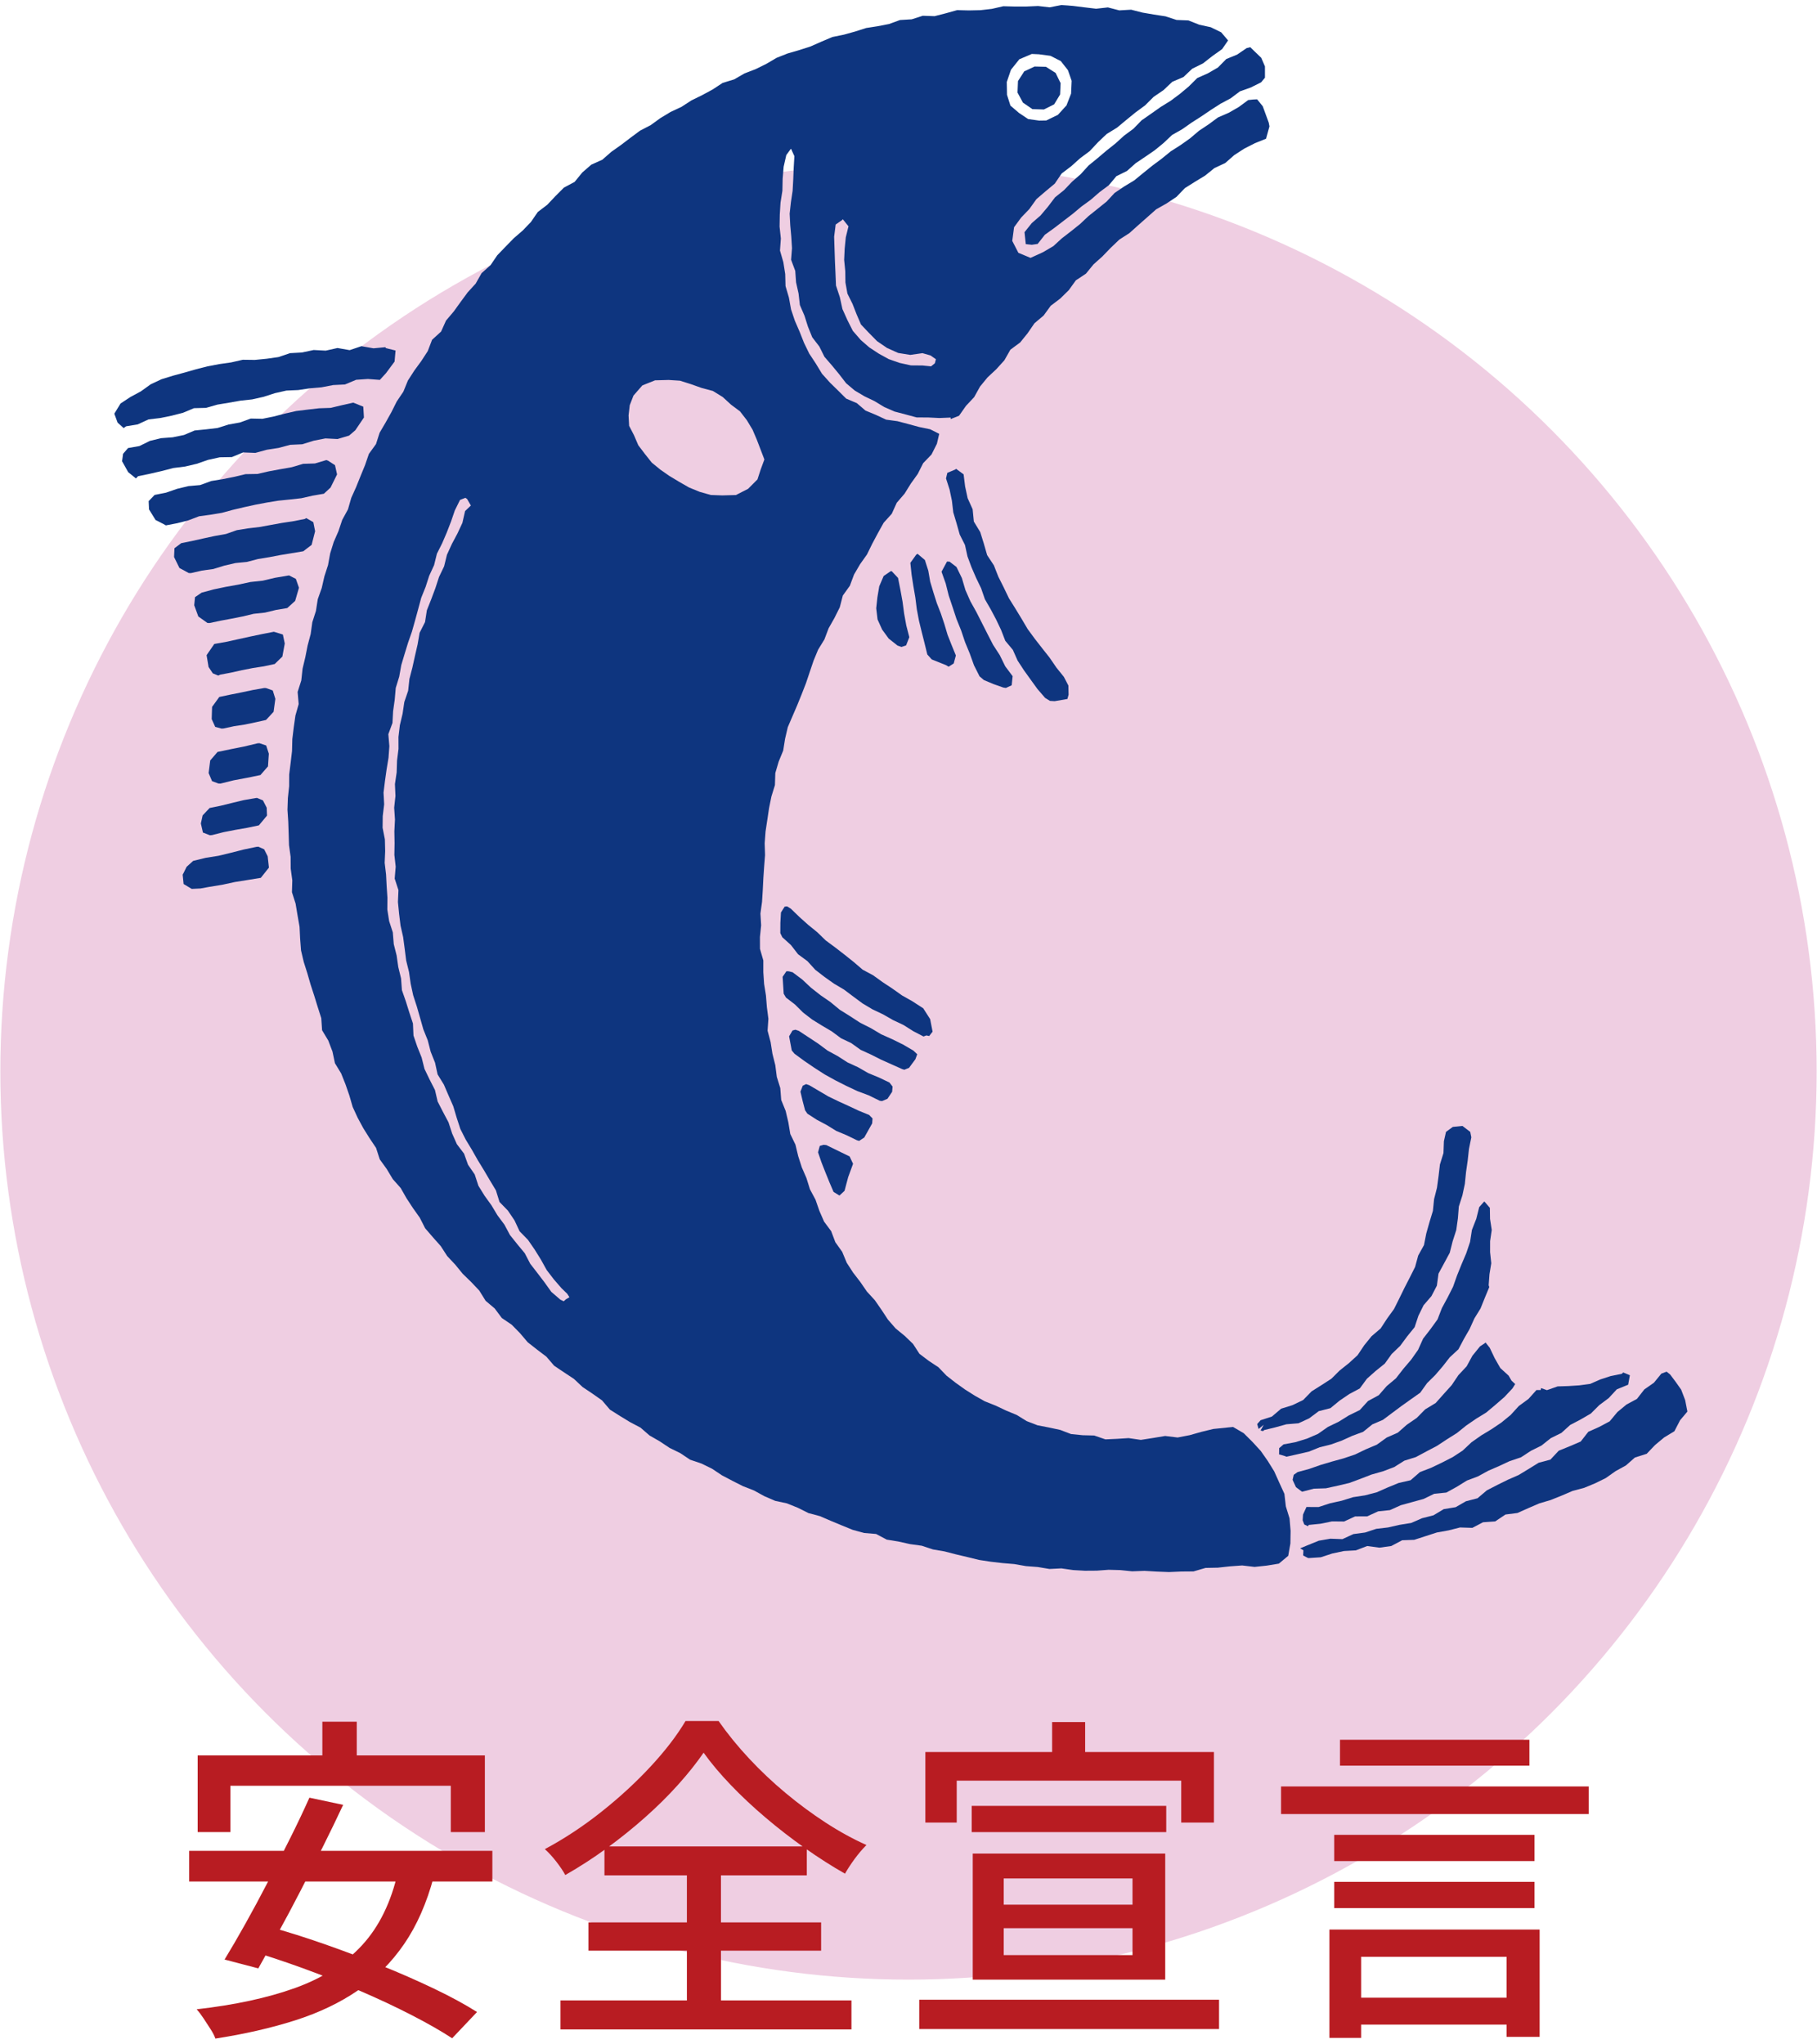 <?xml version="1.0" encoding="UTF-8"?>
<svg id="_レイヤー_1" data-name="レイヤー 1" xmlns="http://www.w3.org/2000/svg" width="160" height="180" version="1.1" viewBox="0 0 160 180">
  <defs>
    <style>
      .cls-1 {
        fill: #0e357f;
      }

      .cls-1, .cls-2, .cls-3 {
        stroke-width: 0px;
      }

      .cls-2 {
        fill: #b81c22;
      }

      .cls-3 {
        fill: #efcee2;
      }
    </style>
  </defs>
  <circle class="cls-3" cx="80" cy="94.331" r="79.969"/>
  <g>
    <g>
      <g>
        <polygon class="cls-1" points="73.87 105.234 73.399 104.941 73.031 104.081 72.681 103.216 72.339 102.347 72.034 101.458 72.186 100.896 72.525 100.797 72.766 100.822 73.788 101.322 74.814 101.822 75.119 102.466 74.689 103.64 74.367 104.849 73.92 105.263 73.87 105.234"/>
        <polygon class="cls-1" points="81.571 91.166 81.324 91.261 80.421 90.793 79.558 90.248 78.638 89.814 77.754 89.309 76.833 88.872 75.957 88.35 75.135 87.742 74.319 87.128 73.438 86.607 72.604 86.015 71.795 85.39 71.103 84.629 70.276 84.019 69.645 83.205 68.886 82.518 68.713 82.162 68.718 81.251 68.769 80.34 69.094 79.828 69.307 79.802 69.641 80.009 70.387 80.732 71.16 81.424 71.966 82.079 72.711 82.803 73.546 83.42 74.365 84.054 75.175 84.701 75.965 85.378 76.885 85.872 77.725 86.477 78.589 87.048 79.435 87.648 80.338 88.157 81.298 88.779 81.907 89.732 82.121 90.835 81.821 91.219 81.571 91.166"/>
        <polygon class="cls-1" points="75.654 100.453 75.454 100.394 74.561 99.959 73.644 99.576 72.798 99.055 71.924 98.591 71.094 98.053 70.893 97.757 70.677 96.936 70.486 96.118 70.686 95.598 70.981 95.451 71.252 95.545 72.098 96.041 72.945 96.541 73.831 96.968 74.725 97.376 75.617 97.795 76.531 98.166 76.833 98.476 76.8 98.913 76.104 100.155 75.654 100.453"/>
        <polygon class="cls-1" points="77.677 96.945 77.475 96.922 76.506 96.445 75.496 96.067 74.52 95.607 73.556 95.119 72.614 94.597 71.707 94.013 70.821 93.408 69.957 92.774 69.719 92.487 69.486 91.245 69.785 90.734 70.04 90.663 70.338 90.763 71.194 91.325 72.046 91.887 72.867 92.498 73.766 92.987 74.626 93.54 75.559 93.969 76.447 94.479 77.398 94.872 78.324 95.314 78.599 95.672 78.559 96.129 78.148 96.744 77.677 96.945"/>
        <polygon class="cls-1" points="79.631 94.189 79.434 94.127 78.517 93.716 77.598 93.305 76.699 92.853 75.782 92.433 74.959 91.843 74.05 91.409 73.24 90.808 72.374 90.297 71.518 89.767 70.72 89.154 70.007 88.445 69.211 87.834 69.009 87.492 68.915 86.007 69.25 85.515 69.469 85.522 69.799 85.608 70.648 86.247 71.422 86.972 72.255 87.627 73.129 88.23 73.95 88.908 74.849 89.469 75.739 90.048 76.689 90.527 77.6 91.069 78.57 91.501 79.516 91.968 80.429 92.5 80.768 92.823 80.607 93.263 80.049 94.018 79.631 94.189"/>
        <polygon class="cls-1" points="79.376 56.963 79.026 56.835 78.258 56.226 77.68 55.436 77.275 54.541 77.158 53.558 77.261 52.588 77.425 51.622 77.812 50.717 78.431 50.291 78.521 50.29 79.079 50.885 79.286 51.93 79.476 52.977 79.616 54.032 79.806 55.075 80.072 56.102 79.788 56.826 79.376 56.963"/>
        <polygon class="cls-1" points="88.577 60.572 88.346 60.535 87.482 60.231 86.638 59.876 86.257 59.55 85.766 58.575 85.397 57.548 84.982 56.542 84.635 55.51 84.226 54.498 83.885 53.462 83.54 52.428 83.275 51.369 82.908 50.339 83.391 49.442 83.615 49.453 84.225 49.922 84.701 50.899 85.009 51.943 85.446 52.936 85.975 53.885 86.465 54.849 86.954 55.815 87.45 56.778 88.039 57.688 88.518 58.666 89.169 59.536 89.087 60.336 88.577 60.572"/>
        <polygon class="cls-1" points="92.865 61.737 92.456 61.711 92.03 61.447 91.361 60.674 90.763 59.848 90.167 59.019 89.607 58.161 89.189 57.219 88.525 56.425 88.152 55.464 87.715 54.545 87.239 53.647 86.728 52.763 86.395 51.797 85.952 50.879 85.546 49.94 85.192 48.984 84.974 47.986 84.51 47.065 84.234 46.084 83.942 45.107 83.823 44.088 83.616 43.097 83.303 42.124 83.42 41.632 84.102 41.347 84.192 41.279 84.853 41.766 84.984 42.824 85.208 43.864 85.648 44.841 85.753 45.92 86.316 46.846 86.631 47.856 86.926 48.88 87.518 49.776 87.906 50.765 88.381 51.713 88.841 52.669 89.401 53.567 89.952 54.471 90.492 55.386 91.119 56.24 91.769 57.074 92.426 57.906 93.021 58.776 93.683 59.598 94.08 60.362 94.096 61.168 93.994 61.543 92.865 61.737"/>
        <polygon class="cls-1" points="83.53 58.702 83.294 58.561 82.044 58.059 81.657 57.625 81.414 56.634 81.163 55.642 80.921 54.646 80.731 53.636 80.603 52.615 80.429 51.603 80.271 50.585 80.163 49.559 80.671 48.849 80.793 48.757 81.442 49.306 81.742 50.243 81.911 51.215 82.193 52.158 82.49 53.095 82.847 54.013 83.159 54.945 83.439 55.889 83.8 56.804 84.171 57.712 83.98 58.418 83.53 58.702"/>
        <polygon class="cls-1" points="111.229 126.006 111 125.951 111.281 125.45 110.828 125.816 110.705 125.383 111.004 125.047 111.996 124.726 112.814 124.031 113.815 123.719 114.753 123.267 115.495 122.505 116.367 121.955 117.237 121.393 117.973 120.663 118.782 120.019 119.546 119.32 120.127 118.452 120.775 117.652 121.577 116.965 122.144 116.096 122.754 115.254 123.218 114.324 123.673 113.394 124.146 112.474 124.61 111.548 124.884 110.544 125.392 109.627 125.594 108.603 125.875 107.607 126.177 106.616 126.281 105.582 126.536 104.58 126.676 103.555 126.796 102.531 127.108 101.523 127.146 100.482 127.33 99.659 127.921 99.228 127.922 99.222 128.778 99.135 129.465 99.659 129.561 100.14 129.353 101.157 129.241 102.183 129.095 103.204 128.991 104.234 128.776 105.245 128.46 106.233 128.378 107.273 128.234 108.305 127.916 109.292 127.662 110.301 127.165 111.225 126.671 112.138 126.527 113.198 126.049 114.119 125.356 114.924 124.902 115.849 124.567 116.857 123.911 117.666 123.296 118.498 122.546 119.219 121.942 120.061 121.135 120.711 120.367 121.393 119.737 122.25 118.812 122.743 117.96 123.322 117.153 123.985 116.125 124.249 115.281 124.881 114.338 125.316 113.277 125.404 112.294 125.676 111.307 125.918 111.229 126.006"/>
        <polygon class="cls-1" points="115.165 137.17 114.753 136.957 114.773 136.497 114.486 136.327 115.138 136.056 116.131 135.654 117.15 135.478 118.209 135.517 119.176 135.071 120.204 134.934 121.189 134.61 122.225 134.488 123.236 134.258 124.268 134.092 125.223 133.674 126.23 133.417 127.135 132.875 128.179 132.704 129.085 132.182 130.105 131.918 130.93 131.219 131.851 130.745 132.778 130.287 133.727 129.871 134.612 129.335 135.489 128.791 136.524 128.516 137.256 127.732 138.227 127.337 139.193 126.923 139.862 126.065 140.823 125.636 141.744 125.144 142.424 124.327 143.22 123.668 144.144 123.17 144.794 122.336 145.64 121.744 146.295 120.944 146.754 120.769 147.067 121.017 147.572 121.693 148.04 122.356 148.391 123.278 148.587 124.285 147.947 125.043 147.442 126.016 146.536 126.566 145.736 127.234 145.002 128.003 143.966 128.33 143.172 129.029 142.257 129.533 141.396 130.142 140.455 130.604 139.489 131.003 138.469 131.275 137.511 131.686 136.544 132.074 135.542 132.371 134.582 132.786 133.623 133.214 132.569 133.349 131.662 133.956 130.594 134.03 129.651 134.523 128.565 134.489 127.557 134.746 126.529 134.93 125.533 135.252 124.533 135.577 123.473 135.614 122.51 136.123 121.474 136.266 120.388 136.124 119.39 136.506 118.342 136.564 117.314 136.782 116.301 137.114 115.243 137.184 115.165 137.17"/>
        <polygon class="cls-1" points="115.179 134.381 114.848 134.224 114.709 133.854 114.74 133.353 115.045 132.685 116.11 132.691 117.121 132.361 118.148 132.134 119.154 131.822 120.203 131.661 121.226 131.395 122.193 130.968 123.166 130.57 124.212 130.331 125.038 129.613 126.023 129.234 126.974 128.779 127.915 128.298 128.799 127.72 129.576 126.988 130.433 126.385 131.337 125.839 132.212 125.248 133.027 124.58 133.741 123.797 134.593 123.173 135.295 122.39 135.668 122.389 135.703 122.217 136.22 122.4 137.158 122.069 138.11 122.038 139.071 121.976 140.029 121.847 140.915 121.457 141.823 121.161 142.812 120.959 142.934 120.84 143.522 121.087 143.372 121.919 142.369 122.329 141.659 123.097 140.829 123.716 140.087 124.457 139.189 124.979 138.267 125.462 137.49 126.165 136.556 126.626 135.739 127.277 134.806 127.74 133.936 128.311 132.938 128.647 131.997 129.085 131.046 129.498 130.135 129.996 129.164 130.361 128.275 130.912 127.36 131.416 126.293 131.524 125.354 131.979 124.352 132.254 123.351 132.53 122.393 132.961 121.352 133.071 120.391 133.511 119.327 133.516 118.355 133.964 117.297 133.954 116.275 134.162 115.238 134.266 115.179 134.381"/>
        <polygon class="cls-1" points="114.598 131.301 114.116 130.937 113.823 130.296 113.924 129.852 114.262 129.613 115.284 129.335 116.283 128.986 117.293 128.685 118.313 128.404 119.316 128.067 120.269 127.609 121.246 127.196 122.109 126.572 123.086 126.144 123.886 125.439 124.757 124.842 125.5 124.088 126.42 123.533 127.125 122.741 127.832 121.957 128.423 121.077 129.147 120.304 129.654 119.373 130.323 118.547 130.732 118.277 130.814 118.203 131.183 118.67 131.619 119.586 132.113 120.452 132.845 121.121 133.101 121.563 133.424 121.862 133.186 122.242 132.468 123.009 131.676 123.696 130.872 124.37 129.974 124.921 129.113 125.513 128.295 126.173 127.408 126.73 126.532 127.308 125.602 127.796 124.679 128.291 123.668 128.606 122.771 129.17 121.788 129.542 120.776 129.828 119.796 130.208 118.808 130.573 117.782 130.815 116.754 131.04 115.692 131.074 114.668 131.341 114.598 131.301"/>
        <polygon class="cls-1" points="113.178 128.215 112.685 128.064 112.634 128.069 112.639 127.506 113.023 127.175 114.067 126.98 115.082 126.67 116.057 126.25 116.934 125.635 117.883 125.178 118.778 124.621 119.737 124.152 120.46 123.359 121.409 122.843 122.109 122.041 122.925 121.356 123.578 120.517 124.265 119.711 124.875 118.845 125.313 117.867 125.961 117.03 126.585 116.169 126.969 115.175 127.471 114.244 127.95 113.3 128.303 112.303 128.698 111.323 129.113 110.348 129.45 109.346 129.613 108.292 129.999 107.306 130.254 106.285 130.69 105.794 130.733 105.813 131.193 106.347 131.209 107.322 131.359 108.294 131.215 109.271 131.213 110.245 131.317 111.228 131.159 112.193 131.088 113.16 131.141 113.324 130.751 114.266 130.369 115.212 129.831 116.083 129.411 117.013 128.903 117.896 128.425 118.802 127.661 119.508 127.039 120.305 126.38 121.073 125.661 121.783 125.062 122.623 124.228 123.212 123.402 123.8 122.592 124.404 121.778 125.012 120.842 125.415 120.038 126.066 119.081 126.42 118.156 126.839 117.201 127.181 116.213 127.426 115.267 127.807 114.275 128.038 113.282 128.26 113.178 128.215"/>
        <path class="cls-1" d="M99.697,138.35l-1.039-.107-1.039-.028-1.043.077-1.042.007-1.039-.059-1.033-.149-1.049.052-1.03-.172-1.038-.079-1.027-.18-1.038-.087-1.035-.12-1.029-.157-1.013-.249-1.013-.239-1.008-.261-1.025-.175-.991-.327-1.034-.143-1.015-.226-1.032-.168-.94-.499-1.058-.087-1.004-.276-.966-.394-.962-.4-.956-.412-1.008-.269-.934-.467-.963-.389-1.034-.221-.956-.413-.915-.503-.97-.379-.928-.47-.921-.484-.87-.58-.933-.456-.999-.339-.867-.58-.937-.458-.867-.577-.902-.519-.793-.689-.924-.487-.889-.542-.881-.557-.695-.814-.849-.597-.865-.579-.759-.714-.87-.576-.869-.581-.685-.798-.829-.63-.82-.644-.677-.798-.727-.742-.874-.594-.628-.84-.799-.675-.558-.9-.713-.753-.746-.726-.657-.804-.711-.759-.567-.875-.69-.778-.681-.788-.476-.936-.6-.845-.568-.867-.514-.901-.697-.786-.533-.89-.611-.846-.325-1.007-.58-.865-.551-.883-.493-.915-.435-.944-.292-1.008-.34-.982-.383-.962-.547-.898-.217-1.026-.368-.968-.547-.909-.072-1.066-.315-.986-.305-.989-.321-.986-.288-.997-.315-.992-.238-1.011-.08-1.042-.051-1.042-.178-1.019-.17-1.021-.321-1.005.031-1.046-.14-1.028-.008-1.038-.142-1.031-.031-1.037-.035-1.036-.069-1.038.036-1.038.111-1.035.005-1.038.128-1.032.121-1.031.026-1.047.126-1.038.146-1.035.287-1.014-.091-1.069.321-1.007.114-1.04.242-1.017.202-1.024.269-1.009.144-1.037.319-.996.162-1.036.35-.987.232-1.019.321-.993.19-1.034.31-.999.419-.961.332-.991.506-.926.288-1.007.428-.953.39-.968.396-.966.341-.992.623-.86.322-1.003.529-.902.509-.911.467-.933.584-.867.397-.975.565-.878.617-.844.569-.873.38-.998.794-.722.434-.969.678-.798.61-.846.619-.84.705-.772.521-.921.788-.702.59-.868.725-.753.729-.747.793-.686.721-.751.601-.875.838-.64.72-.763.742-.743.944-.505.675-.828.791-.687.977-.441.789-.692.854-.605.835-.635.843-.625.935-.485.85-.617.898-.542.954-.445.881-.571.942-.462.925-.5.884-.58,1.02-.312.91-.527.981-.376.938-.463.908-.533.975-.385,1.013-.294.994-.319.958-.423.964-.409,1.024-.21.982-.274.973-.31,1.01-.157,1.001-.194.969-.352,1.027-.062.98-.313,1.038.036.992-.255.992-.276,1.03.026,1.022-.022,1.012-.117,1.005-.231,1.022.028,1.02-.003,1.017-.045,1.018.117,1.029-.201,1.026.075,1.021.127,1.017.121,1.037-.115,1.005.261,1.041-.06,1.001.255,1.009.173,1.012.156.981.319,1.044.041.957.38,1.005.218.92.447.611.718-.525.761-.856.611-.829.648-.95.471-.769.729-.988.424-.77.729-.87.594-.752.75-.848.624-.814.664-.809.673-.909.557-.767.728-.724.776-.849.633-.785.704-.844.64-.604.891-.813.678-.805.689-.617.865-.729.76-.621.847-.16,1.204.54,1.048,1.072.447,1.107-.506.895-.526.753-.688.808-.624.795-.637.746-.7.798-.638.797-.641.7-.756.848-.573.881-.533.793-.65.799-.645.824-.612.796-.649.866-.552.835-.591.785-.667.854-.569.827-.61.952-.413.882-.508.825-.609.422-.046.362-.018.494.607.528,1.44.065.335-.3,1.086-.979.394-.936.477-.881.57-.798.7-.957.449-.816.659-.894.544-.888.558-.735.766-.872.58-.922.522-.786.697-.786.694-.781.7-.891.574-.76.726-.731.757-.782.701-.667.816-.888.588-.62.863-.747.734-.845.642-.623.856-.808.682-.6.875-.659.815-.862.639-.528.931-.705.779-.773.722-.667.813-.518.933-.722.77-.606.865-.737.293-.003-.132-.994.04-.994-.048-1.008-.004-.967-.261-.967-.254-.917-.399-.852-.518-.892-.429-.856-.508-.76-.643-.61-.791-.637-.773-.66-.763-.449-.904-.625-.812-.379-.94-.306-.965-.404-.935-.116-1.015-.22-.986-.072-1.009-.365-.974.078-1.025-.062-1.01-.091-1.011-.052-1.011.11-1.011.151-1.007.055-1.008.04-1.019.061-1.02-.288-.637-.027-.004-.397.54-.235,1.032-.087,1.054-.022,1.057-.165,1.047-.065,1.054-.019,1.055.114,1.05-.077,1.06.296,1.031.164,1.037.027,1.062.299,1.012.187,1.038.335.998.419.966.387.978.459.947.58.879.548.903.706.784.712.696.71.706.936.398.761.654.919.382.902.418.995.136.95.249.957.261.976.202.795.401-.203.875-.476.946-.735.763-.474.944-.609.851-.553.889-.691.804-.436.966-.715.792-.51.919-.495.927-.462.944-.61.86-.53.906-.37.991-.618.86-.269,1.037-.467.936-.516.913-.371.98-.552.899-.4.966-.336.992-.333.991-.379.973-.394.972-.415.965-.415.967-.238,1.022-.166,1.038-.399.974-.295,1.004-.034,1.064-.309,1-.208,1.023-.153,1.031-.156,1.031-.077,1.032.033,1.041-.081,1.029-.069,1.03-.051,1.031-.064,1.031-.142,1.031.063,1.034-.106,1.035.004,1.035.294,1.023v1.033s.068,1.03.068,1.03l.163,1.021.083,1.028.132,1.023-.071,1.051.268,1.007.16,1.022.252,1.005.131,1.028.308.99.081,1.043.392.967.236,1.006.172,1.026.454.94.242,1.007.315.984.411.948.308.989.491.916.34.981.414.949.625.842.368.973.602.845.399.962.561.867.632.821.585.849.699.763.587.848.57.864.678.777.794.651.731.704.569.875.817.618.854.565.71.739.802.627.829.592.861.545.888.5.951.377.916.433.936.387.877.542.952.367,1.005.195.993.212.96.366,1.016.102,1.02.026.988.339,1.024-.046,1.017-.065,1.08.157,1.072-.168,1.065-.176,1.098.133,1.062-.204,1.043-.295,1.044-.253,1.081-.107.195-.024.46-.044.939.551.774.771.726.793.616.879.565.912.442.982.458,1.002.125,1.1.327,1.061.092,1.102-.018,1.106-.19,1.085-.824.689-1.066.175-1.072.114-1.092-.128-1.075.078-1.072.117-1.078.021-1.064.309-1.081.009-1.078.047-1.078-.042-1.078-.064-1.072.04ZM40.979,43.829l-.471.189-.458.925-.336.981-.372.961-.406.945-.463.923-.249,1.008-.431.937-.316.98-.385.956-.268.995-.271.992-.279.99-.34.974-.303.986-.296.99-.181,1.016-.305.991-.09,1.033-.144,1.021-.055,1.033-.364.99.09,1.049-.074,1.026-.168,1.018-.144,1.022-.127,1.025.055,1.034-.125,1.028-.012,1.031.201,1.028.025,1.028-.044,1.032.122,1.024.053,1.028.068,1.027-.009,1.037.16,1.019.323.994.083,1.028.252,1,.146,1.019.244,1,.077,1.038.341.977.308.982.322.977.047,1.059.332.976.385.958.252,1.004.449.933.472.921.237,1.015.471.92.484.911.321.986.418.943.633.834.35.977.587.852.326.997.542.878.605.839.53.883.616.828.487.912.644.806.658.794.481.925.63.815.625.82.601.841.794.685.299.145.192-.171.313-.185-.195-.306-.495-.478-.683-.787-.634-.827-.509-.92-.551-.884-.589-.854-.736-.754-.445-.953-.58-.861-.742-.763-.317-1.024-.536-.89-.527-.896-.543-.888-.514-.905-.54-.894-.471-.93-.325-.996-.298-1.004-.417-.951-.41-.954-.554-.902-.223-1.026-.385-.967-.26-1.009-.389-.968-.283-1.001-.287-1-.322-.992-.22-1.018-.147-1.033-.251-1.011-.13-1.034-.137-1.031-.23-1.017-.126-1.033-.102-1.035.045-1.048-.331-1.016.089-1.048-.116-1.035.018-1.04-.019-1.039.053-1.038-.07-1.04.113-1.036-.046-1.043.152-1.031.033-1.04.129-1.031-.004-1.048.123-1.034.241-1.016.152-1.029.338-.994.112-1.037.262-1.006.224-1.014.233-1.013.177-1.029.478-.944.161-1.037.384-.969.364-.974.322-.988.449-.94.25-1.019.432-.947.49-.92.439-.942.236-1.039.51-.488-.331-.573-.155-.105ZM58.871,33.455l-1.191.032-1.116.447-.782.896-.328.848-.104.897.049.918.426.822.381.887.585.772.604.76.754.617.796.556.859.515.872.5.935.383.978.277,1.016.037,1.2-.033,1.069-.545.827-.831.28-.864.328-.891-.339-.888-.324-.847-.378-.888-.505-.837-.602-.778-.791-.59-.727-.669-.87-.536-.994-.265-.942-.335-.961-.303-1.006-.065ZM74.137,19.388l-.55.38-.135,1.073.035,1.084.036,1.074.047,1.068.045,1.076.34,1.025.227,1.042.437.971.48.951.697.803.754.655.832.546.879.484.955.333.996.219,1.02.008.754.076.334-.268.093-.358-.471-.332-.712-.203-1.075.153-1.064-.171-.983-.441-.878-.6-.736-.749-.679-.716-.39-.908-.356-.911-.447-.9-.176-.981-.014-.998-.098-.991.046-.993.098-.991.237-.972-.5-.622-.077.084ZM91.511,4.781l-.651-.03-1.099.467-.737.921-.371,1.081.021,1.131.302.947.752.645.81.54.968.136.627-.011,1.024-.498.756-.829.403-1.038.05-1.128-.328-.94-.628-.797-.906-.462-.994-.133Z"/>
        <polygon class="cls-1" points="91.101 5.858 92.101 5.882 92.954 6.421 93.394 7.324 93.348 8.322 92.827 9.185 91.923 9.639 90.91 9.608 90.077 9.036 89.599 8.15 89.641 7.138 90.191 6.284 91.101 5.858"/>
        <polygon class="cls-1" points="90.862 21.552 90.327 21.495 90.216 20.443 90.853 19.646 91.63 18.97 92.283 18.194 92.901 17.378 93.7 16.736 94.403 15.998 95.169 15.33 95.856 14.573 96.647 13.928 97.425 13.268 98.224 12.633 98.982 11.945 99.806 11.335 100.528 10.594 101.372 10.006 102.211 9.414 103.087 8.873 103.906 8.261 104.689 7.605 105.42 6.876 106.368 6.453 107.251 5.942 107.982 5.198 108.936 4.808 109.776 4.236 110.094 4.154 110.471 4.522 111.061 5.089 111.388 5.85 111.389 6.841 111.047 7.25 110.143 7.702 109.182 8.045 108.365 8.659 107.472 9.136 106.619 9.683 105.781 10.252 104.927 10.798 104.096 11.381 103.209 11.885 102.464 12.589 101.681 13.231 100.844 13.805 100 14.374 99.239 15.052 98.307 15.512 97.64 16.31 96.823 16.917 96.056 17.584 95.232 18.183 94.452 18.836 93.643 19.454 92.835 20.075 92.009 20.669 91.373 21.477 90.862 21.552"/>
      </g>
      <g>
        <polygon class="cls-1" points="18.265 54.849 17.463 54.278 17.103 53.291 17.172 52.577 17.756 52.181 18.815 51.895 19.889 51.67 20.973 51.477 22.045 51.245 23.143 51.126 24.215 50.872 25.307 50.687 25.452 50.664 26.052 50.967 26.326 51.75 25.989 52.909 25.293 53.539 24.307 53.703 23.335 53.938 22.34 54.044 21.366 54.277 20.388 54.471 19.414 54.653 18.444 54.857 18.265 54.849"/>
        <polygon class="cls-1" points="16.619 50.454 15.801 50.01 15.328 49.045 15.362 48.27 15.957 47.825 16.943 47.624 17.925 47.404 18.91 47.192 19.897 47.016 20.854 46.68 21.85 46.52 22.854 46.401 23.843 46.221 24.837 46.041 25.834 45.889 26.832 45.694 26.965 45.617 27.59 45.975 27.748 46.772 27.441 47.975 26.707 48.537 25.708 48.703 24.709 48.868 23.716 49.057 22.719 49.22 21.741 49.476 20.734 49.575 19.749 49.803 18.783 50.101 17.781 50.238 16.808 50.461 16.619 50.454"/>
        <polygon class="cls-1" points="11.969 42.125 11.288 41.572 10.749 40.609 10.838 39.956 11.277 39.449 12.276 39.274 13.203 38.818 14.187 38.58 15.21 38.503 16.196 38.301 17.139 37.903 18.15 37.803 19.157 37.683 20.126 37.378 21.123 37.2 22.082 36.853 23.113 36.873 24.104 36.671 25.088 36.415 26.079 36.19 27.084 36.066 28.093 35.948 29.112 35.913 30.107 35.677 31.108 35.452 31.231 35.501 31.99 35.806 32.047 36.76 31.288 37.883 30.739 38.353 29.723 38.655 28.655 38.601 27.624 38.803 26.612 39.117 25.556 39.165 24.537 39.437 23.502 39.598 22.486 39.876 21.408 39.834 20.416 40.246 19.352 40.264 18.326 40.489 17.323 40.836 16.302 41.077 15.251 41.21 14.228 41.477 13.197 41.714 12.158 41.929 11.969 42.125"/>
        <polygon class="cls-1" points="18.487 73.543 17.87 73.304 17.688 72.506 17.843 71.793 18.459 71.141 19.457 70.938 20.451 70.692 21.445 70.452 22.462 70.274 22.628 70.253 23.154 70.471 23.484 71.113 23.512 71.81 22.796 72.67 21.763 72.887 20.725 73.067 19.69 73.269 18.676 73.526 18.487 73.543"/>
        <polygon class="cls-1" points="19.508 64.15 18.952 64 18.641 63.313 18.675 62.241 19.31 61.366 20.291 61.158 21.279 60.961 22.265 60.753 23.265 60.577 23.425 60.582 24.018 60.794 24.247 61.532 24.091 62.672 23.426 63.39 22.488 63.6 21.553 63.796 20.611 63.939 19.682 64.141 19.508 64.15"/>
        <polygon class="cls-1" points="19.217 59.483 18.741 59.288 18.366 58.727 18.192 57.685 18.87 56.699 19.922 56.512 20.968 56.282 22.011 56.052 23.056 55.833 24.113 55.626 24.272 55.671 24.909 55.87 25.075 56.658 24.864 57.811 24.19 58.464 23.228 58.67 22.258 58.821 21.297 59.009 20.339 59.223 19.386 59.404 19.217 59.483"/>
        <polygon class="cls-1" points="19.231 68.985 18.673 68.778 18.371 68.065 18.511 66.956 19.156 66.206 20.332 65.961 21.513 65.726 22.686 65.445 22.852 65.437 23.439 65.638 23.673 66.361 23.599 67.476 22.932 68.241 21.753 68.484 20.576 68.705 19.414 68.992 19.231 68.985"/>
        <polygon class="cls-1" points="14.389 46.135 13.698 45.784 13.123 44.852 13.089 44.125 13.614 43.578 14.619 43.377 15.593 43.041 16.591 42.8 17.624 42.709 18.599 42.352 19.616 42.187 20.62 41.985 21.62 41.748 22.663 41.73 23.668 41.501 24.682 41.313 25.695 41.135 26.693 40.839 27.733 40.807 28.739 40.508 28.881 40.559 29.499 40.956 29.68 41.771 29.108 42.927 28.522 43.471 27.521 43.643 26.529 43.868 25.519 43.98 24.502 44.084 23.496 44.248 22.495 44.437 21.501 44.655 20.511 44.889 19.531 45.155 18.531 45.32 17.527 45.458 16.57 45.821 15.593 46.069 14.603 46.259 14.389 46.135"/>
        <polygon class="cls-1" points="10.887 37.69 10.355 37.21 10.067 36.424 10.616 35.525 11.494 34.949 12.405 34.458 13.268 33.838 14.224 33.389 15.232 33.079 16.247 32.804 17.258 32.513 18.277 32.255 19.31 32.058 20.351 31.91 21.377 31.676 22.439 31.689 23.483 31.587 24.521 31.439 25.538 31.094 26.586 31.037 27.62 30.817 28.682 30.872 29.718 30.641 30.789 30.829 31.823 30.481 32.891 30.668 33.941 30.569 33.975 30.649 34.832 30.862 34.745 31.836 33.996 32.847 33.449 33.448 32.397 33.368 31.362 33.439 30.375 33.852 29.337 33.904 28.32 34.1 27.286 34.19 26.262 34.343 25.22 34.389 24.208 34.617 23.214 34.938 22.205 35.166 21.174 35.278 20.156 35.457 19.137 35.627 18.137 35.912 17.082 35.939 16.113 36.344 15.115 36.601 14.106 36.806 13.072 36.93 12.125 37.367 11.108 37.534 10.887 37.69"/>
        <polygon class="cls-1" points="16.883 78.265 16.167 77.834 16.084 77.003 16.144 76.902 16.434 76.318 17.011 75.798 18.116 75.529 19.244 75.349 20.348 75.082 21.456 74.799 22.574 74.566 22.75 74.55 23.261 74.779 23.571 75.393 23.68 76.392 22.966 77.291 21.832 77.476 20.696 77.657 19.568 77.901 18.43 78.086 17.663 78.227 16.883 78.265"/>
      </g>
    </g>
    <g>
      <path class="cls-2" d="M16.656,162.962h26.7v2.7h-26.7v-2.7ZM35.046,164.792l3.149.449c-.62,2.32-1.49,4.296-2.609,5.926-1.121,1.63-2.476,2.99-4.065,4.08s-3.435,1.97-5.535,2.64c-2.1.67-4.439,1.205-7.02,1.604-.08-.239-.221-.515-.42-.824-.2-.311-.405-.626-.615-.945-.21-.32-.415-.59-.615-.81,3.36-.38,6.25-1.006,8.67-1.875,2.42-.87,4.385-2.125,5.896-3.766,1.51-1.64,2.564-3.8,3.165-6.479ZM17.406,154.561h25.29v6.75h-3v-4.08h-19.41v4.08h-2.88v-6.75ZM27.246,158.281l2.971.631c-.561,1.199-1.16,2.439-1.8,3.72-.641,1.28-1.296,2.57-1.966,3.87s-1.325,2.53-1.965,3.689c-.64,1.16-1.22,2.2-1.74,3.12l-2.97-.78c.56-.919,1.165-1.959,1.815-3.119.649-1.16,1.31-2.386,1.979-3.676s1.325-2.574,1.965-3.854c.641-1.28,1.21-2.479,1.71-3.601ZM21.726,171.662l2.01-2.011c1.52.42,3.125.926,4.815,1.516,1.689.59,3.364,1.22,5.024,1.89s3.221,1.355,4.681,2.055c1.459.7,2.71,1.38,3.75,2.04l-2.19,2.311c-.98-.641-2.17-1.32-3.57-2.04-1.399-.721-2.925-1.436-4.574-2.146-1.65-.709-3.33-1.375-5.04-1.995-1.71-.619-3.346-1.159-4.905-1.619ZM28.386,151.592h3.03v5.13h-3.03v-5.13Z"/>
      <path class="cls-2" d="M61.956,154.321c-.62.9-1.365,1.836-2.235,2.806-.869.97-1.84,1.93-2.909,2.88-1.07.95-2.195,1.855-3.375,2.715-1.181.86-2.4,1.65-3.66,2.37-.181-.34-.445-.735-.795-1.186-.351-.449-.686-.814-1.005-1.095,1.72-.92,3.379-2.015,4.979-3.285,1.6-1.27,3.045-2.6,4.335-3.989,1.29-1.391,2.314-2.726,3.075-4.006h2.91c.8,1.141,1.699,2.246,2.7,3.315.999,1.07,2.069,2.08,3.21,3.03,1.14.95,2.31,1.814,3.51,2.595s2.399,1.44,3.6,1.979c-.359.36-.705.766-1.035,1.216-.329.449-.614.885-.854,1.305-1.16-.66-2.335-1.41-3.525-2.25-1.189-.84-2.34-1.729-3.449-2.67-1.11-.94-2.136-1.9-3.075-2.88-.94-.979-1.74-1.93-2.4-2.851ZM49.356,176.132h25.62v2.55h-25.62v-2.55ZM51.816,169.261h20.49v2.49h-20.49v-2.49ZM53.226,162.571h17.819v2.551h-17.819v-2.551ZM60.486,163.681h3v13.86h-3v-13.86Z"/>
      <path class="cls-2" d="M80.946,176.071h26.4v2.58h-26.4v-2.58ZM81.486,154.261h25.41v6.21h-2.88v-3.69h-19.77v3.69h-2.761v-6.21ZM85.566,159.002h17.13v2.31h-17.13v-2.31ZM85.657,163.201h16.949v11.101h-16.949v-11.101ZM88.386,165.391v2.31h11.34v-2.31h-11.34ZM88.386,169.771v2.37h11.34v-2.37h-11.34ZM92.646,151.622h2.91v4.14h-2.91v-4.14Z"/>
      <path class="cls-2" d="M112.806,157.292h27.09v2.43h-27.09v-2.43ZM117.066,169.891h18.51v9.45h-2.91v-7.05h-12.81v7.14h-2.79v-9.54ZM117.486,161.552h17.64v2.31h-17.64v-2.31ZM117.486,165.691h17.64v2.311h-17.64v-2.311ZM117.996,153.181h16.681v2.28h-16.681v-2.28ZM118.626,175.891h15.511v2.37h-15.511v-2.37Z"/>
    </g>
  </g>
</svg>